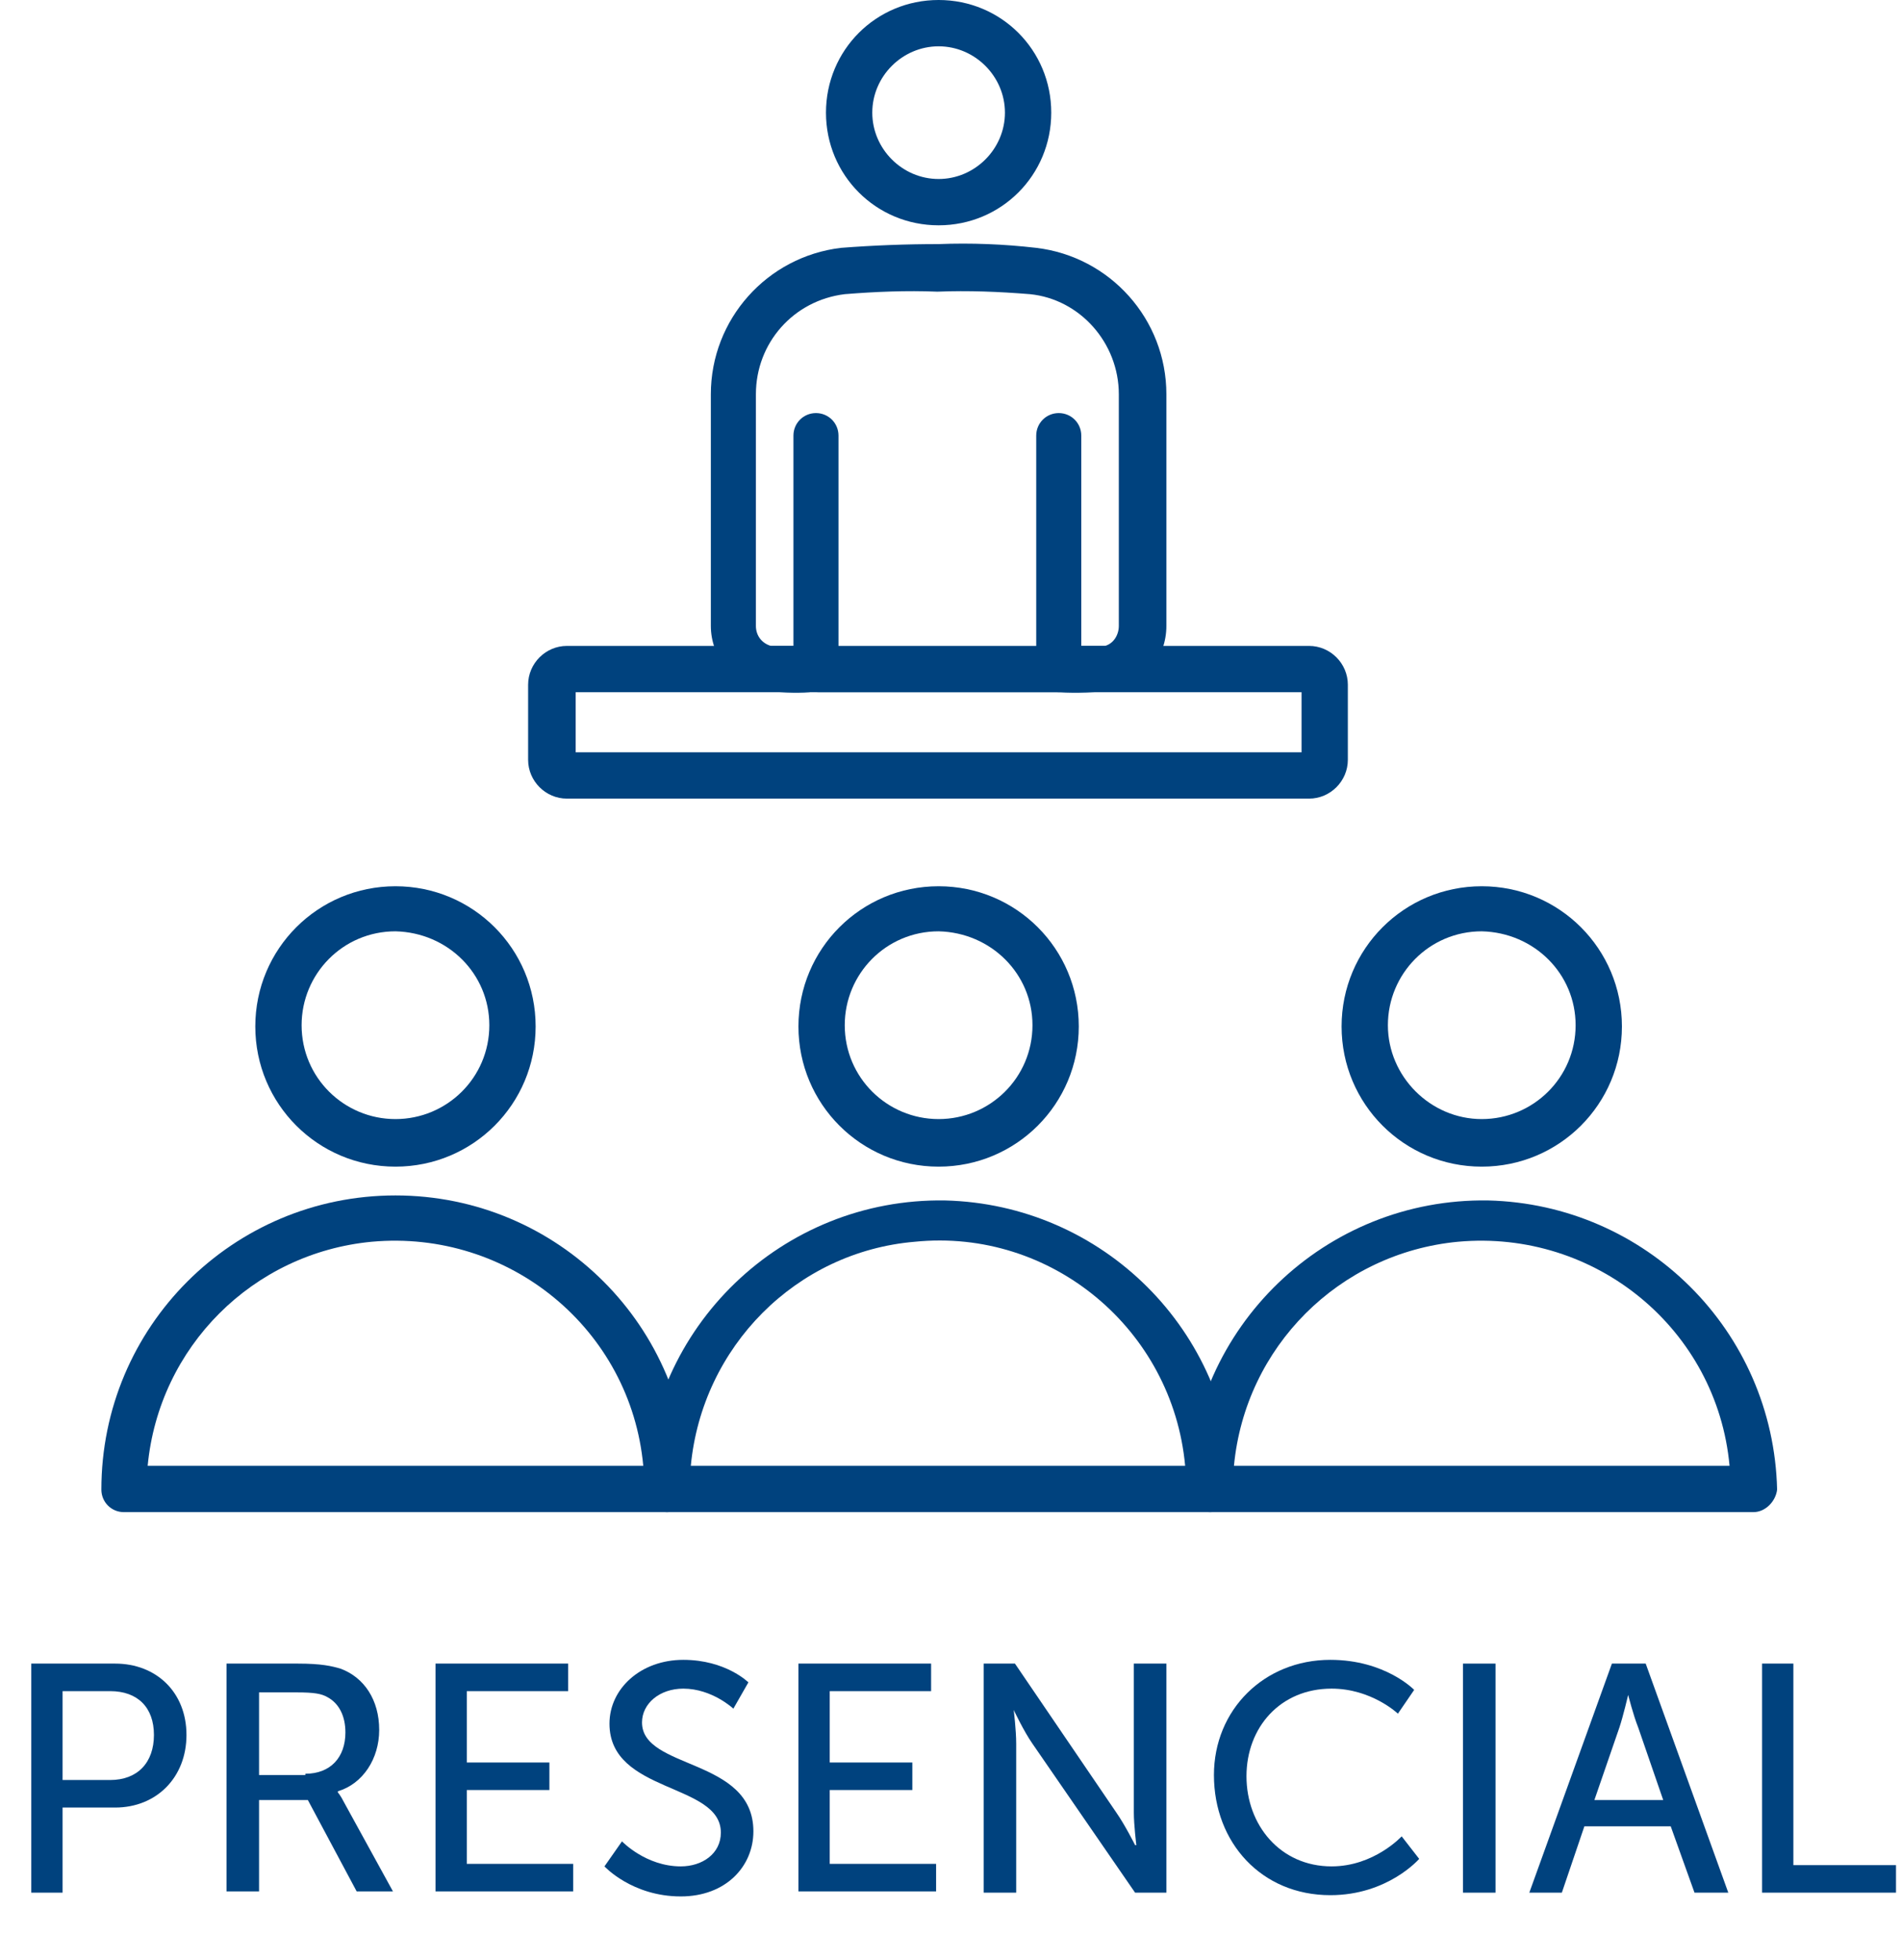 <?xml version="1.0" encoding="utf-8"?>
<!-- Generator: Adobe Illustrator 21.1.0, SVG Export Plug-In . SVG Version: 6.00 Build 0)  -->
<svg version="1.1" id="Layer_1" xmlns="http://www.w3.org/2000/svg" xmlns:xlink="http://www.w3.org/1999/xlink" x="0px" y="0px"
	 viewBox="0 0 151.9 156.6" style="enable-background:new 0 0 151.9 156.6;" xml:space="preserve">
<style type="text/css">
	.st0{enable-background:new    ;}
	.st1{fill:#00427E;}
</style>
<g id="Capa_2">
	<g id="Capa_1-2">
		<g class="st0">
			<path class="st1" d="M2.5,132.9h6.7c3.3,0,5.7,2.3,5.7,5.7s-2.4,5.8-5.7,5.8H5v6.8H2.5V132.9z M8.8,142.2c2.2,0,3.5-1.4,3.5-3.6
				s-1.3-3.5-3.5-3.5H5v7.1H8.8z"/>
			<path class="st1" d="M18.2,132.9h5.6c1.9,0,2.7,0.2,3.4,0.4c1.9,0.7,3.1,2.5,3.1,4.9c0,2.3-1.3,4.3-3.3,4.9v0.1
				c0,0,0.2,0.2,0.5,0.8l3.9,7.1h-2.9l-3.9-7.3h-3.9v7.3h-2.6V132.9z M24.4,141.7c2,0,3.2-1.3,3.2-3.3c0-1.3-0.5-2.3-1.4-2.8
				c-0.5-0.3-1.1-0.4-2.5-0.4h-3v6.6H24.4z"/>
			<path class="st1" d="M34.8,132.9h10.6v2.2h-8.1v5.7h6.6v2.2h-6.6v5.9h8.5v2.2H34.8V132.9z"/>
			<path class="st1" d="M49.7,147.1c0,0,1.9,2,4.7,2c1.7,0,3.2-1,3.2-2.7c0-4-8.9-3.1-8.9-8.7c0-2.8,2.5-5.1,5.9-5.1
				c3.4,0,5.2,1.8,5.2,1.8l-1.2,2.1c0,0-1.7-1.6-4-1.6c-1.9,0-3.3,1.2-3.3,2.7c0,3.8,8.9,2.8,8.9,8.7c0,2.8-2.2,5.2-5.8,5.2
				c-3.9,0-6.1-2.4-6.1-2.4L49.7,147.1z"/>
			<path class="st1" d="M63.8,132.9h10.6v2.2h-8.1v5.7h6.6v2.2h-6.6v5.9h8.5v2.2H63.8V132.9z"/>
			<path class="st1" d="M78.6,132.9h2.5l8.1,11.9c0.7,1,1.5,2.6,1.5,2.6h0.1c0,0-0.2-1.6-0.2-2.6v-11.9h2.6v18.3h-2.5l-8.2-11.9
				c-0.7-1-1.5-2.7-1.5-2.7H81c0,0,0.2,1.6,0.2,2.7v11.9h-2.6V132.9z"/>
			<path class="st1" d="M106.3,132.6c4.4,0,6.7,2.4,6.7,2.4l-1.3,1.9c0,0-2.1-2-5.3-2c-4.1,0-6.8,3.1-6.8,7c0,3.9,2.7,7.2,6.8,7.2
				c3.4,0,5.6-2.4,5.6-2.4l1.4,1.8c0,0-2.5,2.9-7.1,2.9c-5.5,0-9.3-4.2-9.3-9.6C97,136.6,101,132.6,106.3,132.6z"/>
			<path class="st1" d="M116.9,132.9h2.6v18.3h-2.6V132.9z"/>
			<path class="st1" d="M133.5,145.9h-6.9l-1.8,5.3h-2.6l6.6-18.3h2.7l6.6,18.3h-2.7L133.5,145.9z M130.1,135.4c0,0-0.4,1.7-0.7,2.6
				l-2,5.8h5.5l-2-5.8C130.5,137,130.1,135.4,130.1,135.4L130.1,135.4z"/>
			<path class="st1" d="M140.7,132.9h2.6v16.1h8.2v2.2h-10.7V132.9z"/>
		</g>
		<path class="st1" d="M96.7,120.8H53.3c-1,0-1.8-0.8-1.8-1.8c0.3-13,11-23.3,24-23.1c12.6,0.3,22.8,10.4,23.1,23.1
			C98.5,119.9,97.7,120.8,96.7,120.8L96.7,120.8z M55.2,117.1h39.5c-1-10.9-10.7-19-21.6-17.9C63.6,100,56.1,107.6,55.2,117.1z"/>
		<path class="st1" d="M75,93.2c-6.2,0-11.2-5-11.2-11.2c0-6.2,5-11.2,11.2-11.2s11.2,5,11.2,11.2c0,0,0,0,0,0
			C86.2,88.2,81.2,93.2,75,93.2z M75,74.4c-4.2,0-7.5,3.4-7.5,7.5c0,4.2,3.4,7.5,7.5,7.5c4.1,0,7.5-3.3,7.5-7.5
			C82.5,77.8,79.2,74.5,75,74.4C75,74.4,75,74.4,75,74.4z"/>
		<path class="st1" d="M140.1,120.8H96.7c-1,0-1.8-0.8-1.8-1.8c0.3-13,11-23.3,24-23.1c12.6,0.3,22.8,10.4,23.1,23.1
			C141.9,119.9,141.1,120.8,140.1,120.8z M98.6,117.1h39.6c-1-10.9-10.7-18.9-21.7-17.9C107,100.1,99.5,107.6,98.6,117.1z"/>
		<path class="st1" d="M118.4,93.2c-6.2,0-11.2-5-11.2-11.2c0-6.2,5-11.2,11.2-11.2c6.2,0,11.2,5,11.2,11.2c0,0,0,0,0,0
			C129.6,88.2,124.6,93.2,118.4,93.2z M118.4,74.4c-4.2,0-7.5,3.4-7.5,7.5s3.4,7.5,7.5,7.5c4.1,0,7.5-3.3,7.5-7.5
			C125.9,77.8,122.6,74.5,118.4,74.4C118.4,74.4,118.4,74.4,118.4,74.4z"/>
		<path class="st1" d="M53.3,120.8H9.9c-1,0-1.8-0.8-1.8-1.8c0-13,10.5-23.5,23.5-23.5c13,0,23.5,10.5,23.5,23.5
			C55.1,119.9,54.3,120.8,53.3,120.8z M11.8,117.1h39.6c-1-10.9-10.7-18.9-21.7-17.9C20.2,100.1,12.7,107.6,11.8,117.1z"/>
		<path class="st1" d="M31.6,93.2c-6.2,0-11.2-5-11.2-11.2c0-6.2,5-11.2,11.2-11.2s11.2,5,11.2,11.2c0,0,0,0,0,0
			C42.8,88.2,37.8,93.2,31.6,93.2z M31.6,74.4c-4.2,0-7.5,3.4-7.5,7.5c0,4.2,3.4,7.5,7.5,7.5c4.1,0,7.5-3.3,7.5-7.5
			C39.1,77.8,35.8,74.5,31.6,74.4C31.6,74.4,31.6,74.4,31.6,74.4z"/>
		<path class="st1" d="M75,18c-5,0-9-4-9-9s4-9,9-9s9,4,9,9S80,18,75,18z M75,3.7c-2.9,0-5.3,2.4-5.3,5.3c0,2.9,2.4,5.3,5.3,5.3
			s5.3-2.4,5.3-5.3c0,0,0,0,0,0C80.3,6.1,77.9,3.7,75,3.7L75,3.7z"/>
		<path class="st1" d="M84.6,55.3H65.4c-1,0-1.8-0.8-1.8-1.8s0.8-1.8,1.8-1.8h19.3c1,0,1.8,0.8,1.8,1.8S85.6,55.3,84.6,55.3z"/>
		<path class="st1" d="M64.7,55.3c-1.2,0.1-2.5,0-3.7-0.1c-2.4-0.5-4.2-2.7-4.2-5.2V31.5c0-6,4.5-11,10.4-11.7
			c2.6-0.2,5.2-0.3,7.8-0.3c2.6-0.1,5.2,0,7.8,0.3c5.9,0.7,10.4,5.7,10.4,11.7V50c0,2.5-1.7,4.7-4.2,5.2c-1.5,0.1-2.9,0.2-4.4,0.1
			c-1,0-1.8-0.8-1.8-1.8c0,0,0,0,0,0V34.8c0-1,0.8-1.8,1.8-1.8c1,0,1.8,0.8,1.8,1.8v16.8c0.9,0,1.7,0,1.9,0c0.7-0.2,1.1-0.9,1.1-1.6
			V31.5c0-4.1-3.1-7.6-7.1-8c-2.5-0.2-4.9-0.3-7.4-0.2c-2.5-0.1-4.9,0-7.4,0.2c-4.1,0.5-7.1,3.9-7.1,8V50c0,0.8,0.5,1.4,1.2,1.6h1.8
			V34.8c0-1,0.8-1.8,1.8-1.8c1,0,1.8,0.8,1.8,1.8v18.6c0,1-0.8,1.8-1.8,1.8c0,0,0,0,0,0H64.7z"/>
		<path class="st1" d="M104.6,63.8H45.3c-1.7,0-3.1-1.4-3.1-3.1v-6c0-1.7,1.4-3.1,3.1-3.1h59.3c1.7,0,3.1,1.4,3.1,3.1v6
			C107.7,62.4,106.3,63.8,104.6,63.8z M46,60.1h58v-4.8H46V60.1z"/>
	</g>
</g>
</svg>
